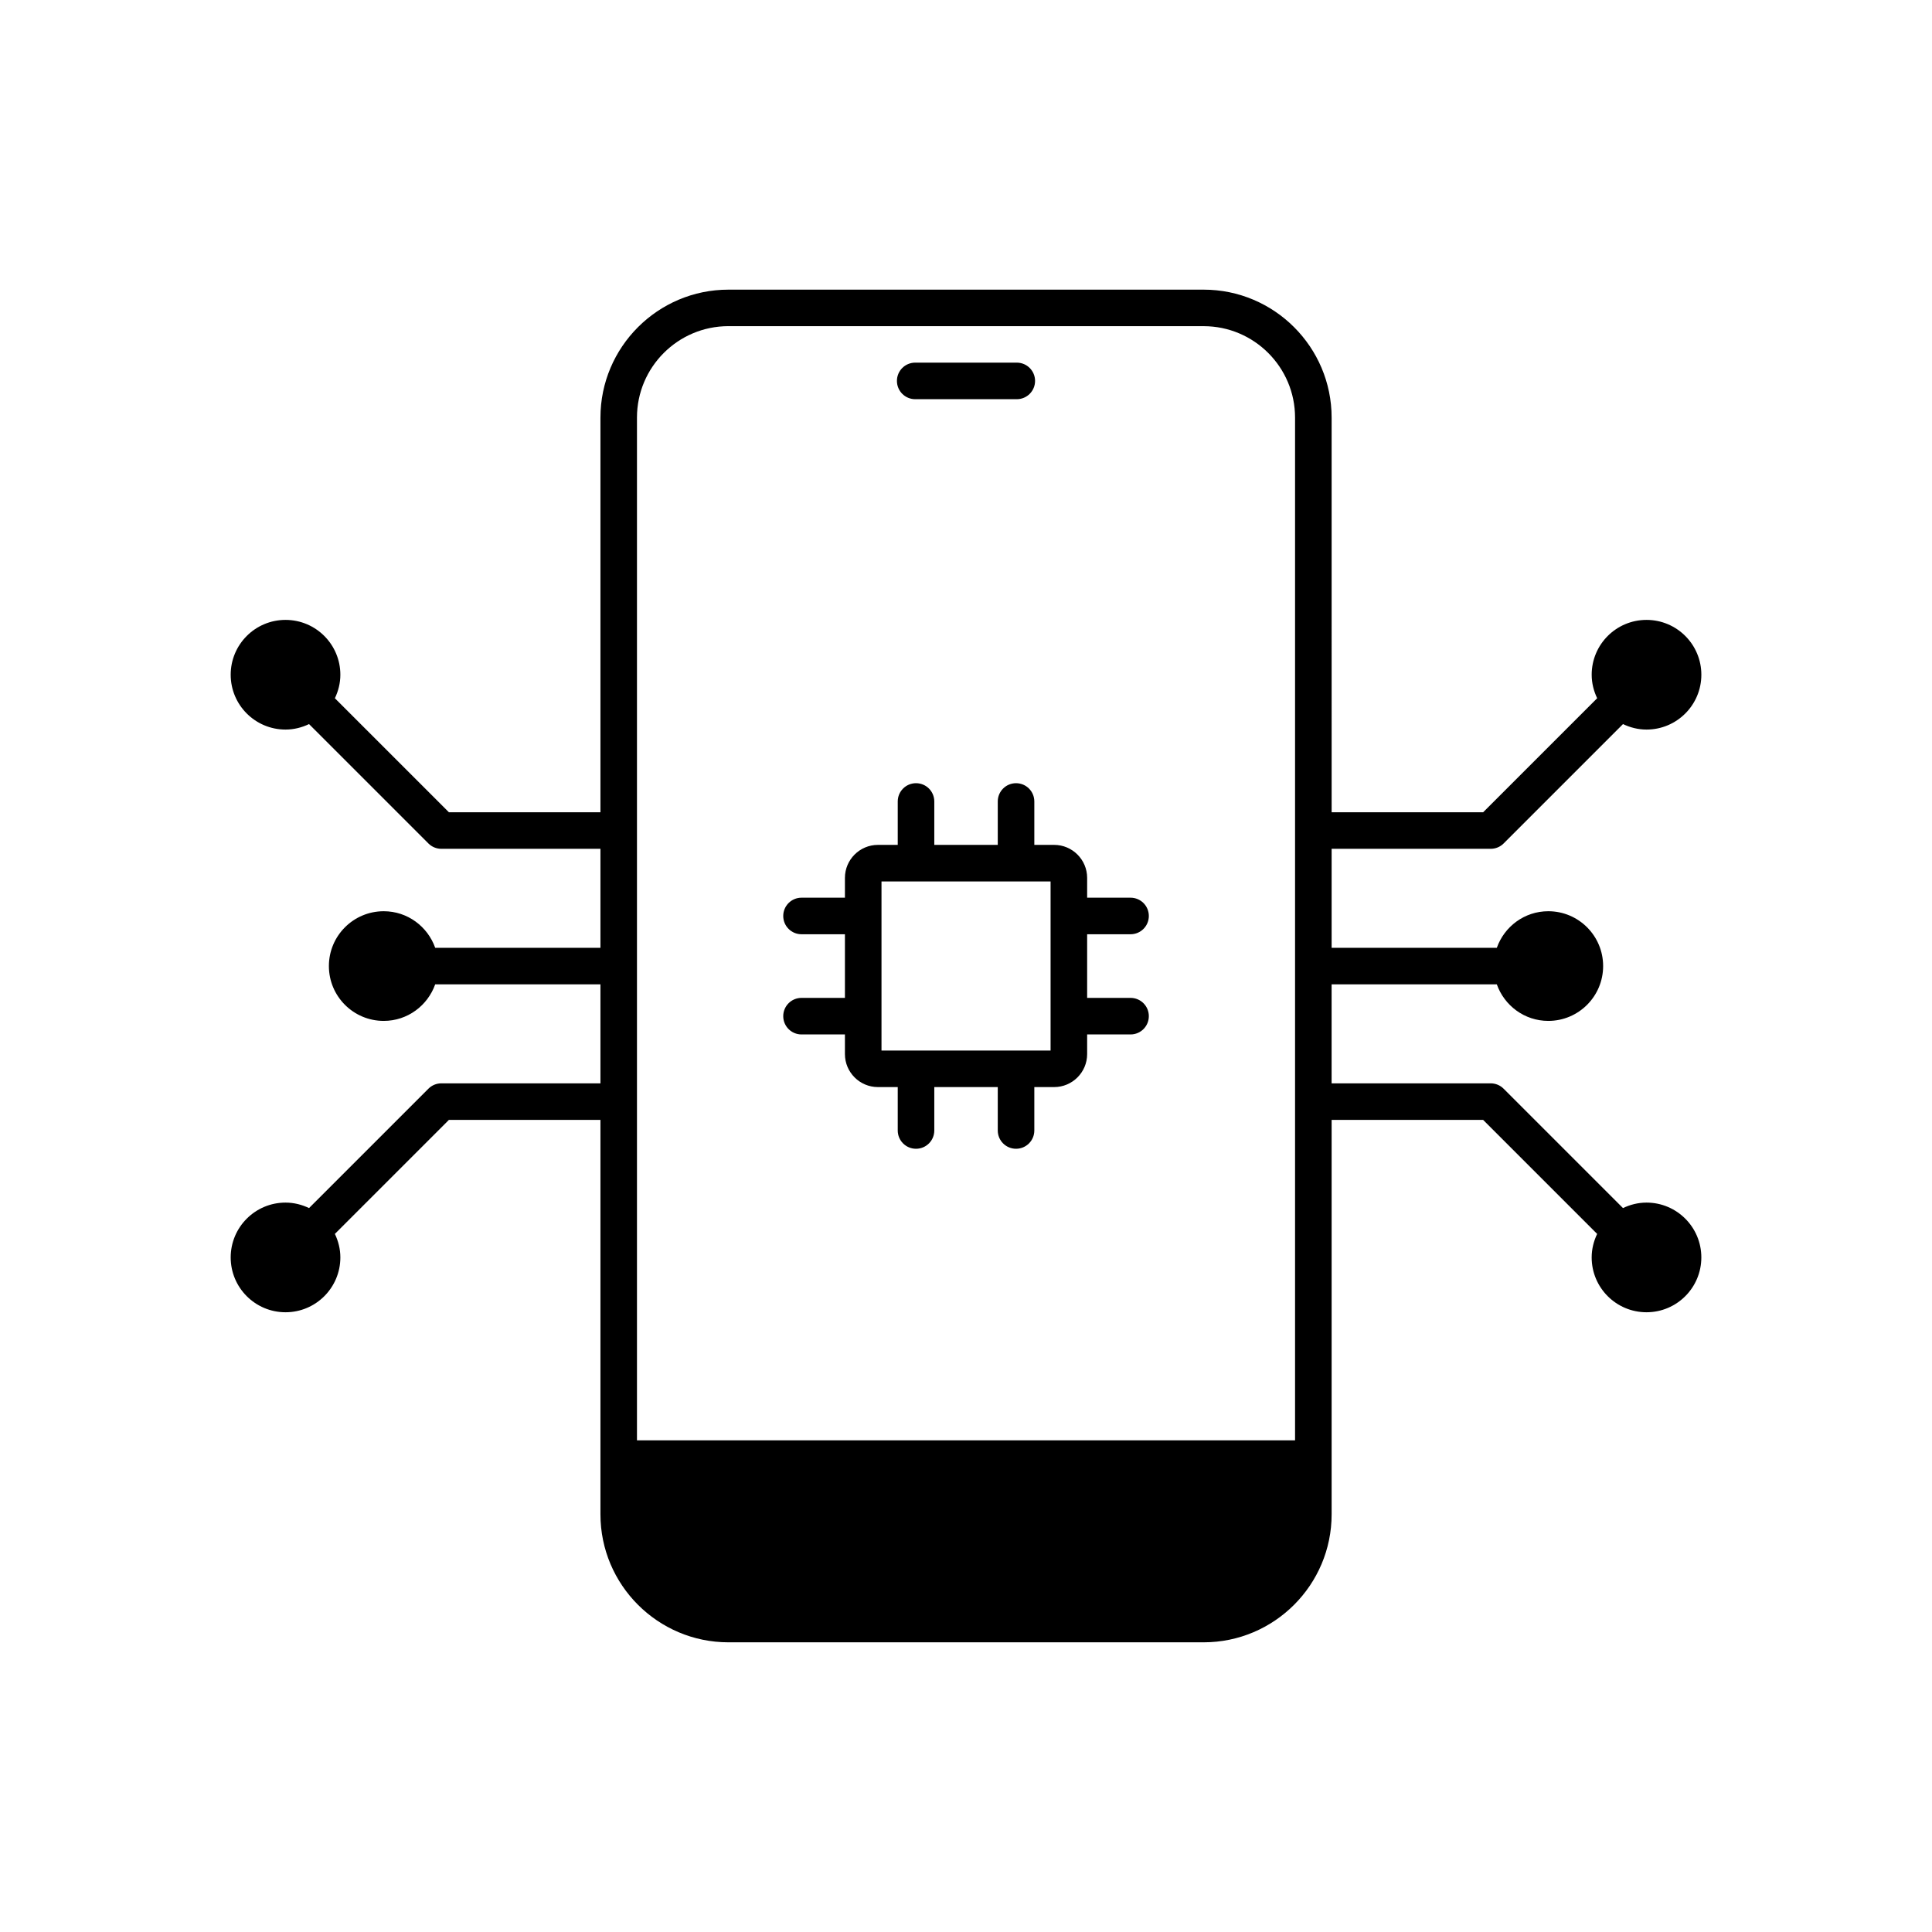 <?xml version="1.0" encoding="UTF-8"?>
<!-- Uploaded to: SVG Repo, www.svgrepo.com, Generator: SVG Repo Mixer Tools -->
<svg fill="#000000" width="800px" height="800px" version="1.1" viewBox="144 144 512 512" xmlns="http://www.w3.org/2000/svg">
 <g>
  <path d="m386.54 249.79h26.918c2.68 0 4.844-2.164 4.844-4.844 0-2.68-2.164-4.844-4.844-4.844h-26.918c-2.68 0-4.844 2.164-4.844 4.844 0 2.68 2.164 4.844 4.844 4.844z"/>
  <path d="m356.41 408.45c-2.68 0-4.844 2.164-4.844 4.844s2.164 4.844 4.844 4.844h11.504v5.211c0 4.816 3.926 8.738 8.738 8.738h5.258v11.504c0 2.68 2.164 4.844 4.844 4.844s4.844-2.164 4.844-4.844v-11.504h16.82v11.504c0 2.68 2.164 4.844 4.844 4.844 2.68 0 4.844-2.164 4.844-4.844v-11.504h5.262c4.816 0 8.738-3.926 8.738-8.738v-5.211h11.504c2.68 0 4.844-2.164 4.844-4.844s-2.164-4.844-4.844-4.844h-11.504v-16.863h11.504c2.68 0 4.844-2.164 4.844-4.844 0-2.68-2.164-4.844-4.844-4.844h-11.504v-5.258c0-4.816-3.926-8.738-8.738-8.738h-5.262v-11.504c0-2.68-2.164-4.844-4.844-4.844-2.68 0-4.844 2.164-4.844 4.844v11.504h-16.82v-11.504c0-2.68-2.164-4.844-4.844-4.844s-4.844 2.164-4.844 4.844v11.504h-5.258c-4.816 0-8.738 3.926-8.738 8.738v5.258h-11.504c-2.68 0-4.844 2.164-4.844 4.844 0 2.68 2.164 4.844 4.844 4.844h11.504v16.863zm21.195-30.859h44.809v44.809h-44.809z"/>
  <path d="m580.34 462.7c-2.238 0-4.336 0.547-6.231 1.453l-31.637-31.637c-0.91-0.91-2.137-1.418-3.426-1.418h-42.156v-26.238h43.781c2 5.633 7.324 9.688 13.645 9.688 8.027 0 14.531-6.508 14.531-14.531 0-8.027-6.508-14.531-14.531-14.531-6.316 0-11.641 4.055-13.641 9.688h-43.781v-26.23h42.156c1.289 0 2.519-0.508 3.426-1.418l31.637-31.637c1.895 0.906 3.992 1.453 6.231 1.453 8.027 0 14.531-6.508 14.531-14.531 0-8.027-6.508-14.531-14.531-14.531-8.027 0-14.531 6.508-14.531 14.531 0 2.238 0.547 4.336 1.453 6.231l-30.219 30.219h-40.148l-0.004-104.59c0-18.695-15.215-33.91-33.91-33.91h-125.95c-18.695 0-33.91 15.215-33.91 33.91v104.59h-40.16l-30.219-30.219c0.906-1.895 1.453-3.992 1.453-6.231 0-8.027-6.508-14.531-14.531-14.531-8.027 0-14.531 6.508-14.531 14.531 0 8.027 6.508 14.531 14.531 14.531 2.238 0 4.336-0.547 6.231-1.453l31.637 31.637c0.91 0.91 2.137 1.418 3.426 1.418h42.164v26.23h-43.793c-2-5.629-7.324-9.688-13.641-9.688-8.027 0-14.531 6.508-14.531 14.531 0 8.027 6.508 14.531 14.531 14.531 6.316 0 11.641-4.059 13.641-9.688h43.793v26.238h-42.164c-1.289 0-2.519 0.508-3.426 1.418l-31.637 31.637c-1.895-0.906-3.992-1.453-6.231-1.453-8.027 0-14.531 6.508-14.531 14.531 0 8.027 6.508 14.531 14.531 14.531 8.027 0 14.531-6.508 14.531-14.531 0-2.238-0.547-4.336-1.453-6.231l30.219-30.219h40.16v104.54c0 18.695 15.215 33.91 33.91 33.91h125.95c18.695 0 33.91-15.215 33.91-33.91v-104.54h40.148l30.219 30.219c-0.906 1.895-1.453 3.992-1.453 6.231 0 8.027 6.508 14.531 14.531 14.531 8.027 0 14.531-6.508 14.531-14.531 0-8.027-6.508-14.531-14.531-14.531zm-243.31-232.26h125.95c13.355 0 24.223 10.867 24.223 24.223v271.04l-174.4 0.004v-271.05c0-13.355 10.867-24.223 24.223-24.223z"/>
 </g>
</svg>